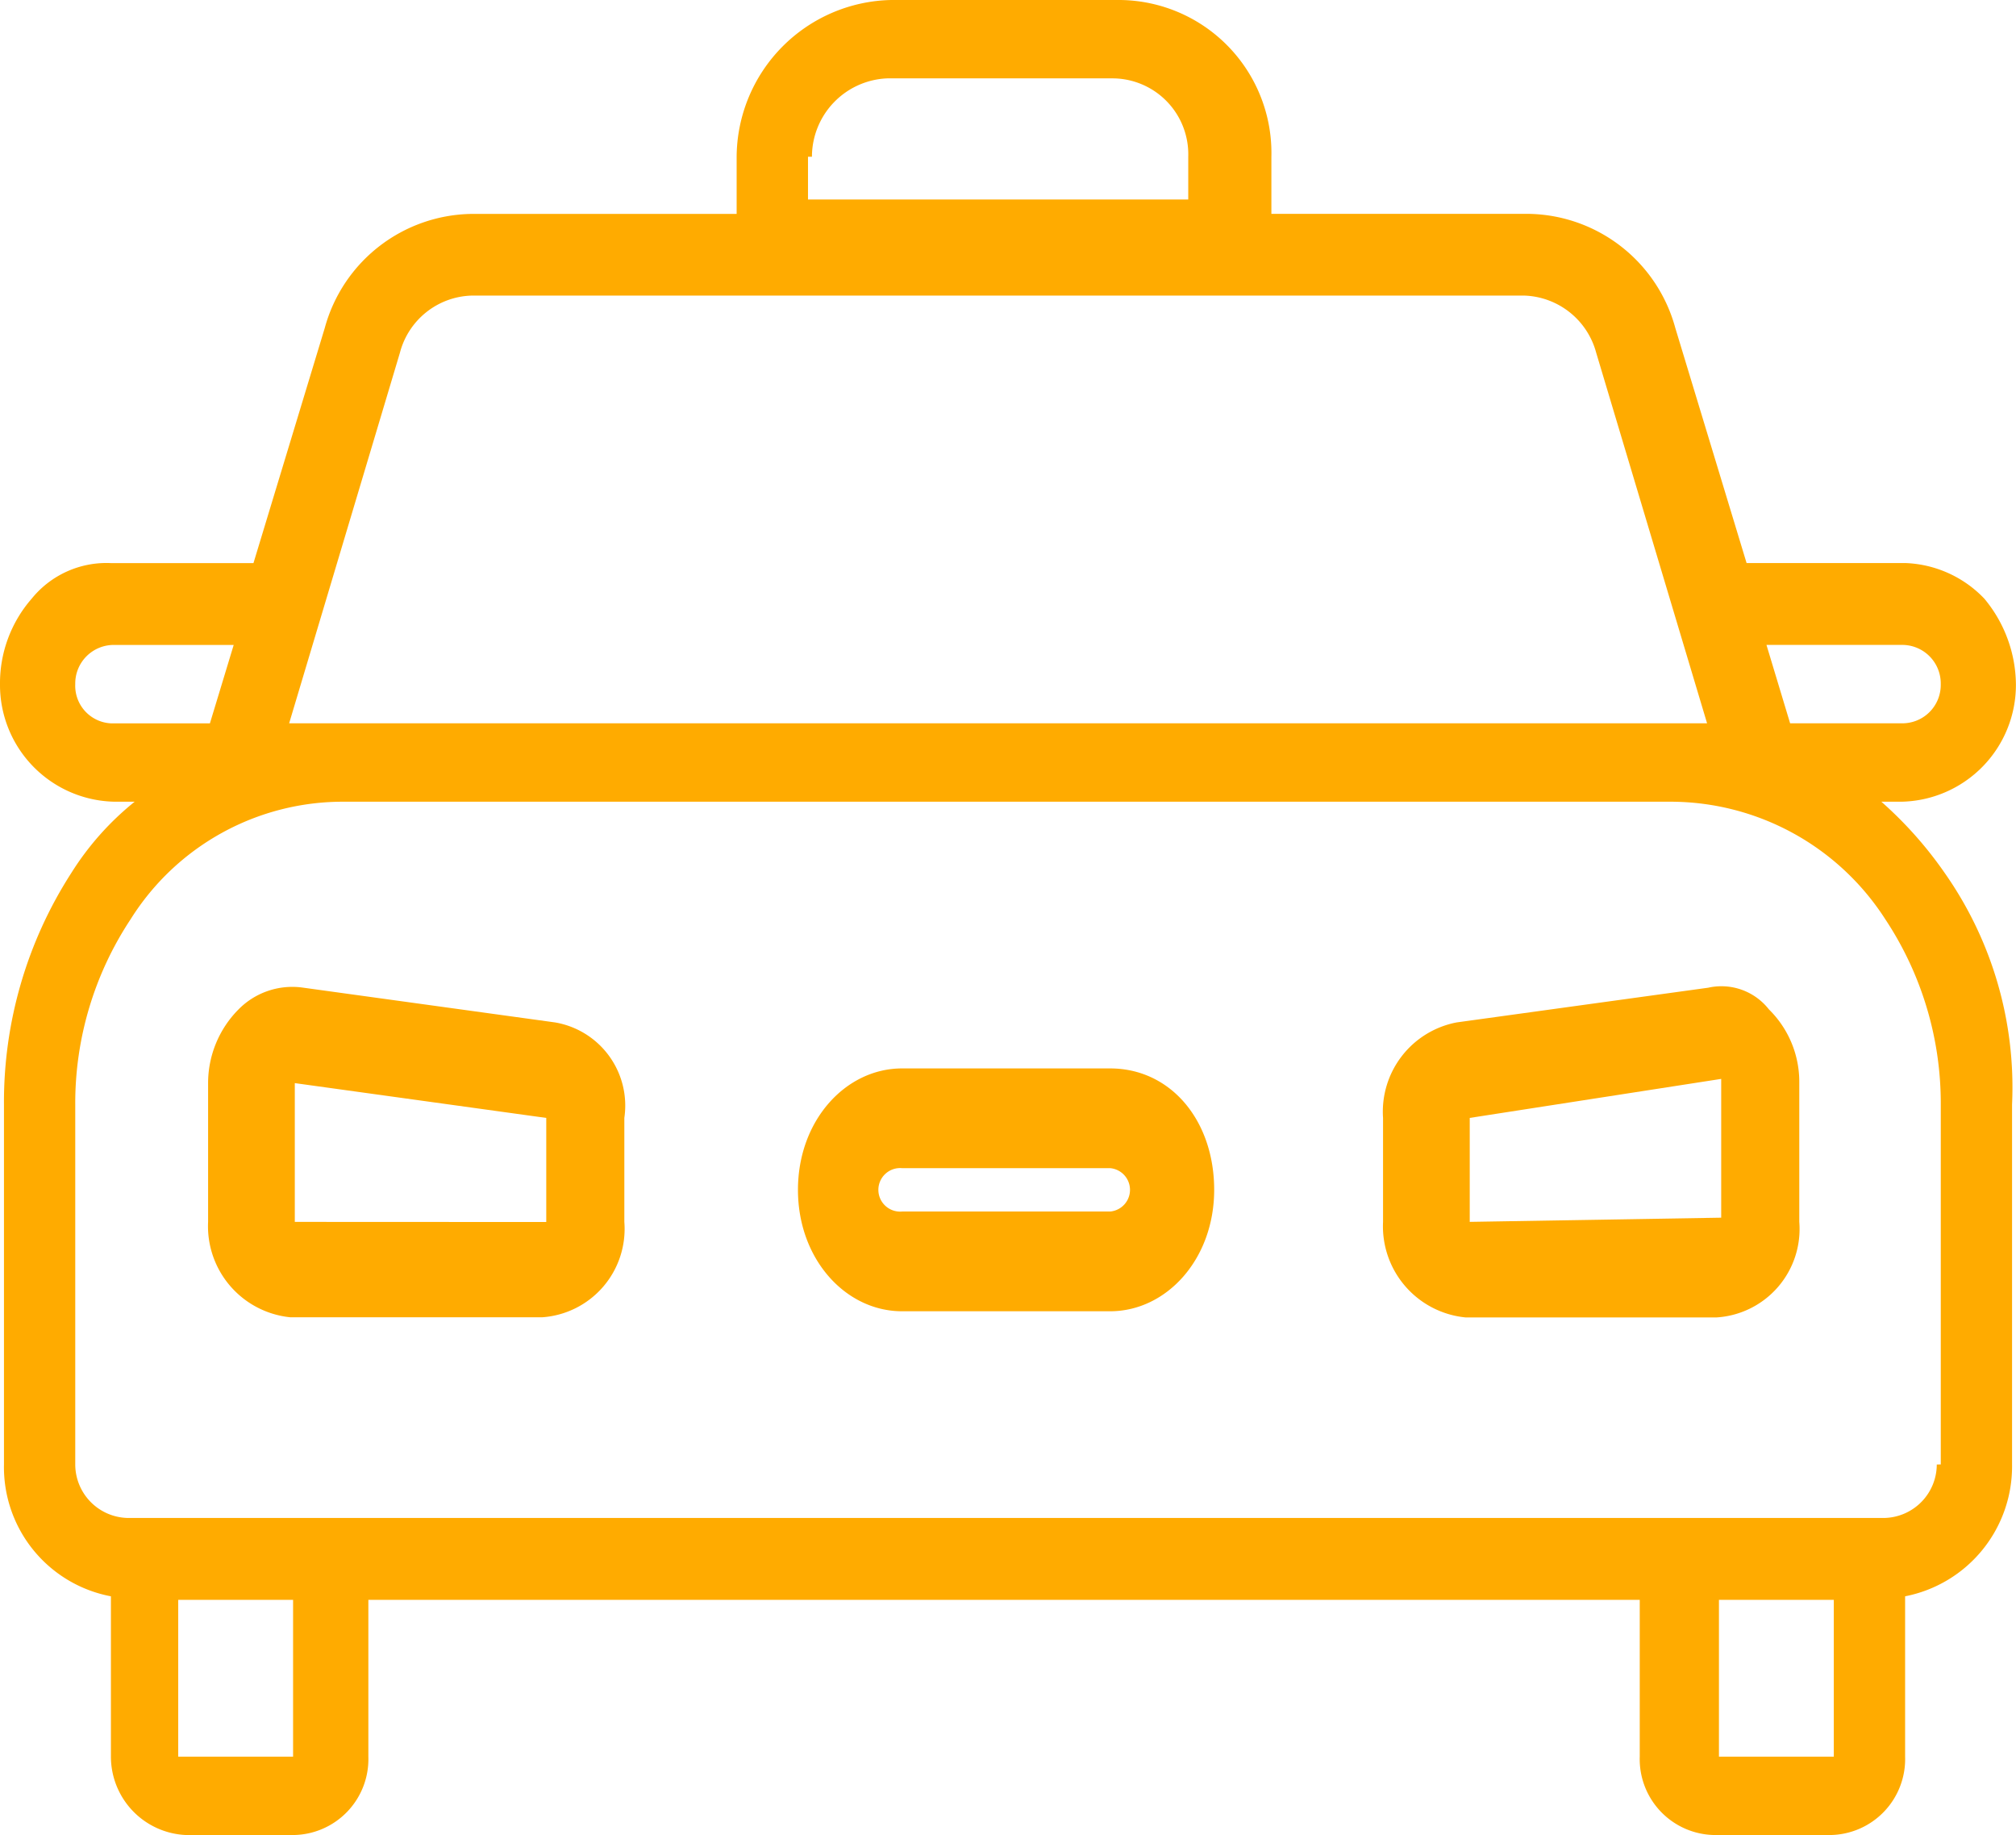 <svg xmlns="http://www.w3.org/2000/svg" width="74.103" height="67.436" viewBox="0 0 74.103 67.436"><g transform="translate(-6.6 -6.5)"><g transform="translate(6.6 6.5)"><path d="M78.083,38.581a14.524,14.524,0,0,0-2.329-2.619h.728A4.293,4.293,0,0,0,80.7,31.641,4.985,4.985,0,0,0,79.539,28.5a4.22,4.22,0,0,0-2.912-1.309H70.8l-2.621-8.642a5.681,5.681,0,0,0-5.387-4.19H53.333v-2.1A5.622,5.622,0,0,0,47.655,6.5h-8.3a5.8,5.8,0,0,0-5.678,5.761v2.1H23.925a5.681,5.681,0,0,0-5.387,4.19l-2.621,8.642H10.676A3.537,3.537,0,0,0,7.765,28.5,4.722,4.722,0,0,0,6.6,31.641a4.293,4.293,0,0,0,4.222,4.321h.728a10.53,10.53,0,0,0-2.329,2.619,15.54,15.54,0,0,0-2.475,8.511V60.317a4.83,4.83,0,0,0,3.931,4.845v5.892a2.886,2.886,0,0,0,2.766,2.881h3.931a2.79,2.79,0,0,0,2.766-2.881V65.293H66.873v5.761a2.79,2.79,0,0,0,2.766,2.881h4.222a2.791,2.791,0,0,0,2.766-2.881V65.162a4.865,4.865,0,0,0,3.931-4.845V47.092A13.705,13.705,0,0,0,78.083,38.581ZM36.445,12.261a2.886,2.886,0,0,1,2.766-2.881h8.3a2.791,2.791,0,0,1,2.766,2.881v1.571H36.3V12.261ZM76.481,30.2a1.417,1.417,0,0,1,1.456,1.44,1.411,1.411,0,0,1-1.456,1.44H72.4L71.531,30.2ZM21.3,19.463a2.811,2.811,0,0,1,2.621-2.1H62.651a2.834,2.834,0,0,1,2.621,2.1l4.076,13.618H17.228ZM9.366,31.641a1.417,1.417,0,0,1,1.456-1.44H15.19l-.874,2.881h-3.64A1.383,1.383,0,0,1,9.366,31.641Zm8.007,39.414H13.151V65.293h4.222Zm56.633,0H69.784V65.293h4.222Zm3.785-10.737A1.971,1.971,0,0,1,75.9,62.282H11.259a1.971,1.971,0,0,1-1.893-1.964V47.092A12.243,12.243,0,0,1,11.4,40.283a9.206,9.206,0,0,1,7.862-4.321H68.037A9.39,9.39,0,0,1,75.9,40.283a12.243,12.243,0,0,1,2.038,6.809V60.317Z" transform="translate(-6.6 -6.5)" fill="#ffab00"/><path d="M24.149,36.59l-9.243-1.275a2.774,2.774,0,0,0-2.39.8A3.845,3.845,0,0,0,11.4,38.821v5.1a3.364,3.364,0,0,0,3.028,3.506h9.243A3.255,3.255,0,0,0,26.7,43.921V40.1A3.1,3.1,0,0,0,24.149,36.59Zm-9.562,7.331v-5.1L23.83,40.1v3.825Z" transform="translate(-3.751 0.982)" fill="#ffab00"/><path d="M54.852,35.315,45.609,36.59A3.341,3.341,0,0,0,42.9,40.1v3.825a3.364,3.364,0,0,0,3.028,3.506h9.243A3.255,3.255,0,0,0,58.2,43.921v-5.1a3.732,3.732,0,0,0-1.116-2.709A2.218,2.218,0,0,0,54.852,35.315Zm-8.765,8.605V40.1l9.243-1.434v5.1Z" transform="translate(7.937 0.982)" fill="#ffab00"/><path d="M38.674,37.3H31.025c-2.072,0-3.825,1.912-3.825,4.462s1.753,4.462,3.825,4.462h7.649c2.072,0,3.825-1.912,3.825-4.462S40.9,37.3,38.674,37.3Zm0,5.259H31.025a.8.8,0,1,1,0-1.594h7.649a.8.8,0,0,1,0,1.594Z" transform="translate(2.131 1.963)" fill="#ffab00"/></g></g></svg>